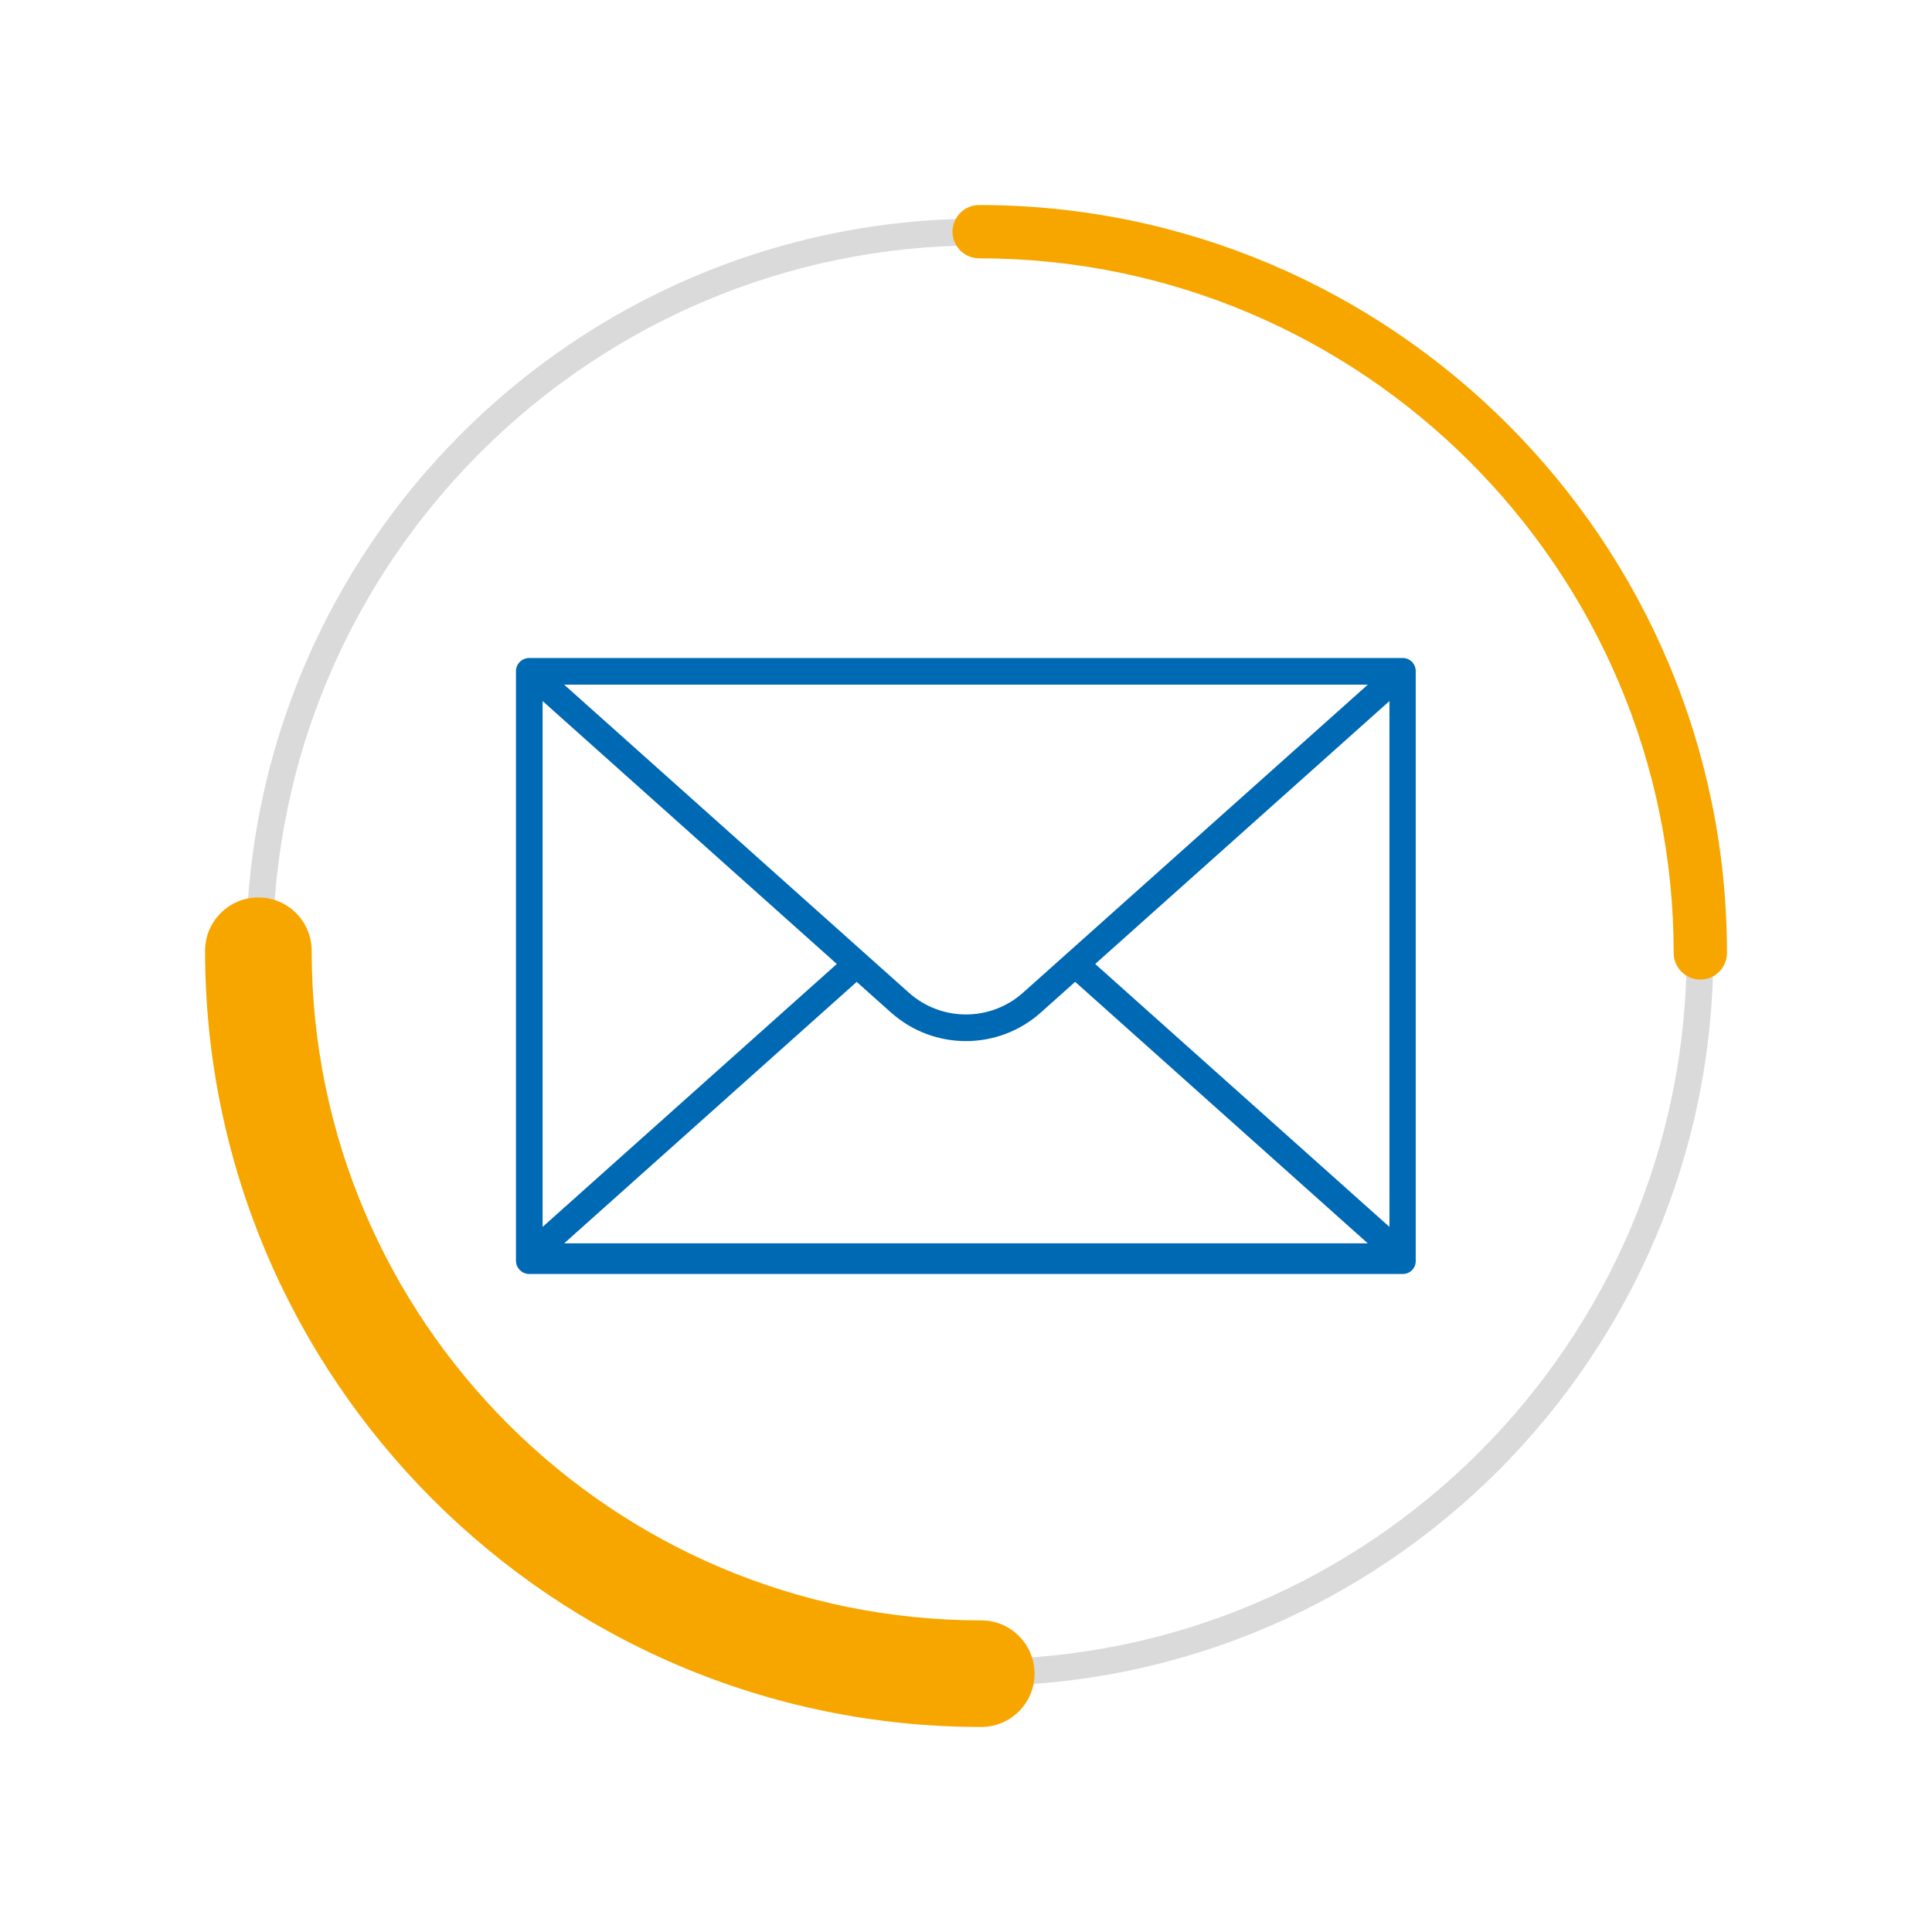 <?xml version="1.0" encoding="utf-8"?>
<!-- Generator: Adobe Illustrator 16.0.0, SVG Export Plug-In . SVG Version: 6.00 Build 0)  -->
<!DOCTYPE svg PUBLIC "-//W3C//DTD SVG 1.1//EN" "http://www.w3.org/Graphics/SVG/1.1/DTD/svg11.dtd">
<svg version="1.1" id="Warstwa_1" xmlns="http://www.w3.org/2000/svg" xmlns:xlink="http://www.w3.org/1999/xlink" x="0px" y="0px"
	 width="36.25px" height="36.25px" viewBox="0 0 36.25 36.25" enable-background="new 0 0 36.25 36.25" xml:space="preserve">
<g>
	<path fill="#DADADA" d="M18.383,31.632c-7.589,0-13.764-6.175-13.764-13.764c0-7.59,6.174-13.765,13.764-13.765
		c7.589,0,13.764,6.175,13.764,13.765C32.147,25.457,25.972,31.632,18.383,31.632z M18.383,4.604
		c-7.313,0-13.264,5.951-13.264,13.265c0,7.313,5.95,13.264,13.264,13.264s13.264-5.95,13.264-13.264
		C31.647,10.554,25.697,4.604,18.383,4.604z"/>
	<path fill="#F7A600" d="M31.903,18.38c-0.276,0-0.5-0.224-0.5-0.5c0-7.187-5.846-13.033-13.031-13.033c-0.276,0-0.5-0.224-0.5-0.5
		s0.224-0.5,0.5-0.5c7.737,0,14.031,6.295,14.031,14.033C32.403,18.156,32.179,18.38,31.903,18.38z"/>
	<path fill="#F7A600" d="M18.411,32.403c-8.03,0-14.563-6.533-14.563-14.564c0-0.552,0.448-1,1-1s1,0.448,1,1
		c0,6.928,5.636,12.564,12.563,12.564c0.552,0,1,0.447,1,1S18.963,32.403,18.411,32.403z"/>
	<path fill="#0069B4" d="M26.319,23.904H9.931c-0.138,0-0.25-0.112-0.25-0.25v-0.073c0-0.001,0-0.002,0-0.004V12.598
		c0-0.006,0-0.013,0-0.02c0.004-0.054,0.024-0.103,0.057-0.142l0,0c0,0,0,0,0,0c0.006-0.007,0.012-0.014,0.019-0.02c0,0,0,0,0-0.001
		l0,0c0.044-0.042,0.105-0.068,0.171-0.069h0c0,0,0,0,0.001,0h16.389c0,0,0,0,0.001,0h0c0.068,0,0.13,0.028,0.175,0.073l0,0l0,0l0,0
		c0,0,0,0,0,0l0,0l0,0c0,0,0,0,0,0s0,0,0,0c0.002,0.002,0.004,0.005,0.007,0.007l0,0c0,0,0,0,0.001,0.001c0,0,0,0,0,0h0
		c0,0,0,0,0,0.001l0,0c0.035,0.041,0.058,0.092,0.061,0.149v0c0,0,0,0,0,0c0,0.005,0,0.01,0,0.016v10.98c0,0.001,0,0.003,0,0.004
		v0.073C26.569,23.792,26.458,23.904,26.319,23.904z M10.585,23.329h15.079l-5.491-4.907l-0.643,0.575l0,0
		c-0.802,0.716-2.011,0.716-2.813,0l-0.643-0.574L10.585,23.329z M20.549,18.087l5.521,4.933v-9.866L20.549,18.087z M10.181,13.154
		v9.866l5.52-4.933L10.181,13.154z M10.585,12.846l6.466,5.778c0.612,0.547,1.534,0.547,2.146,0l6.467-5.778H10.585z"/>
</g>
</svg>
